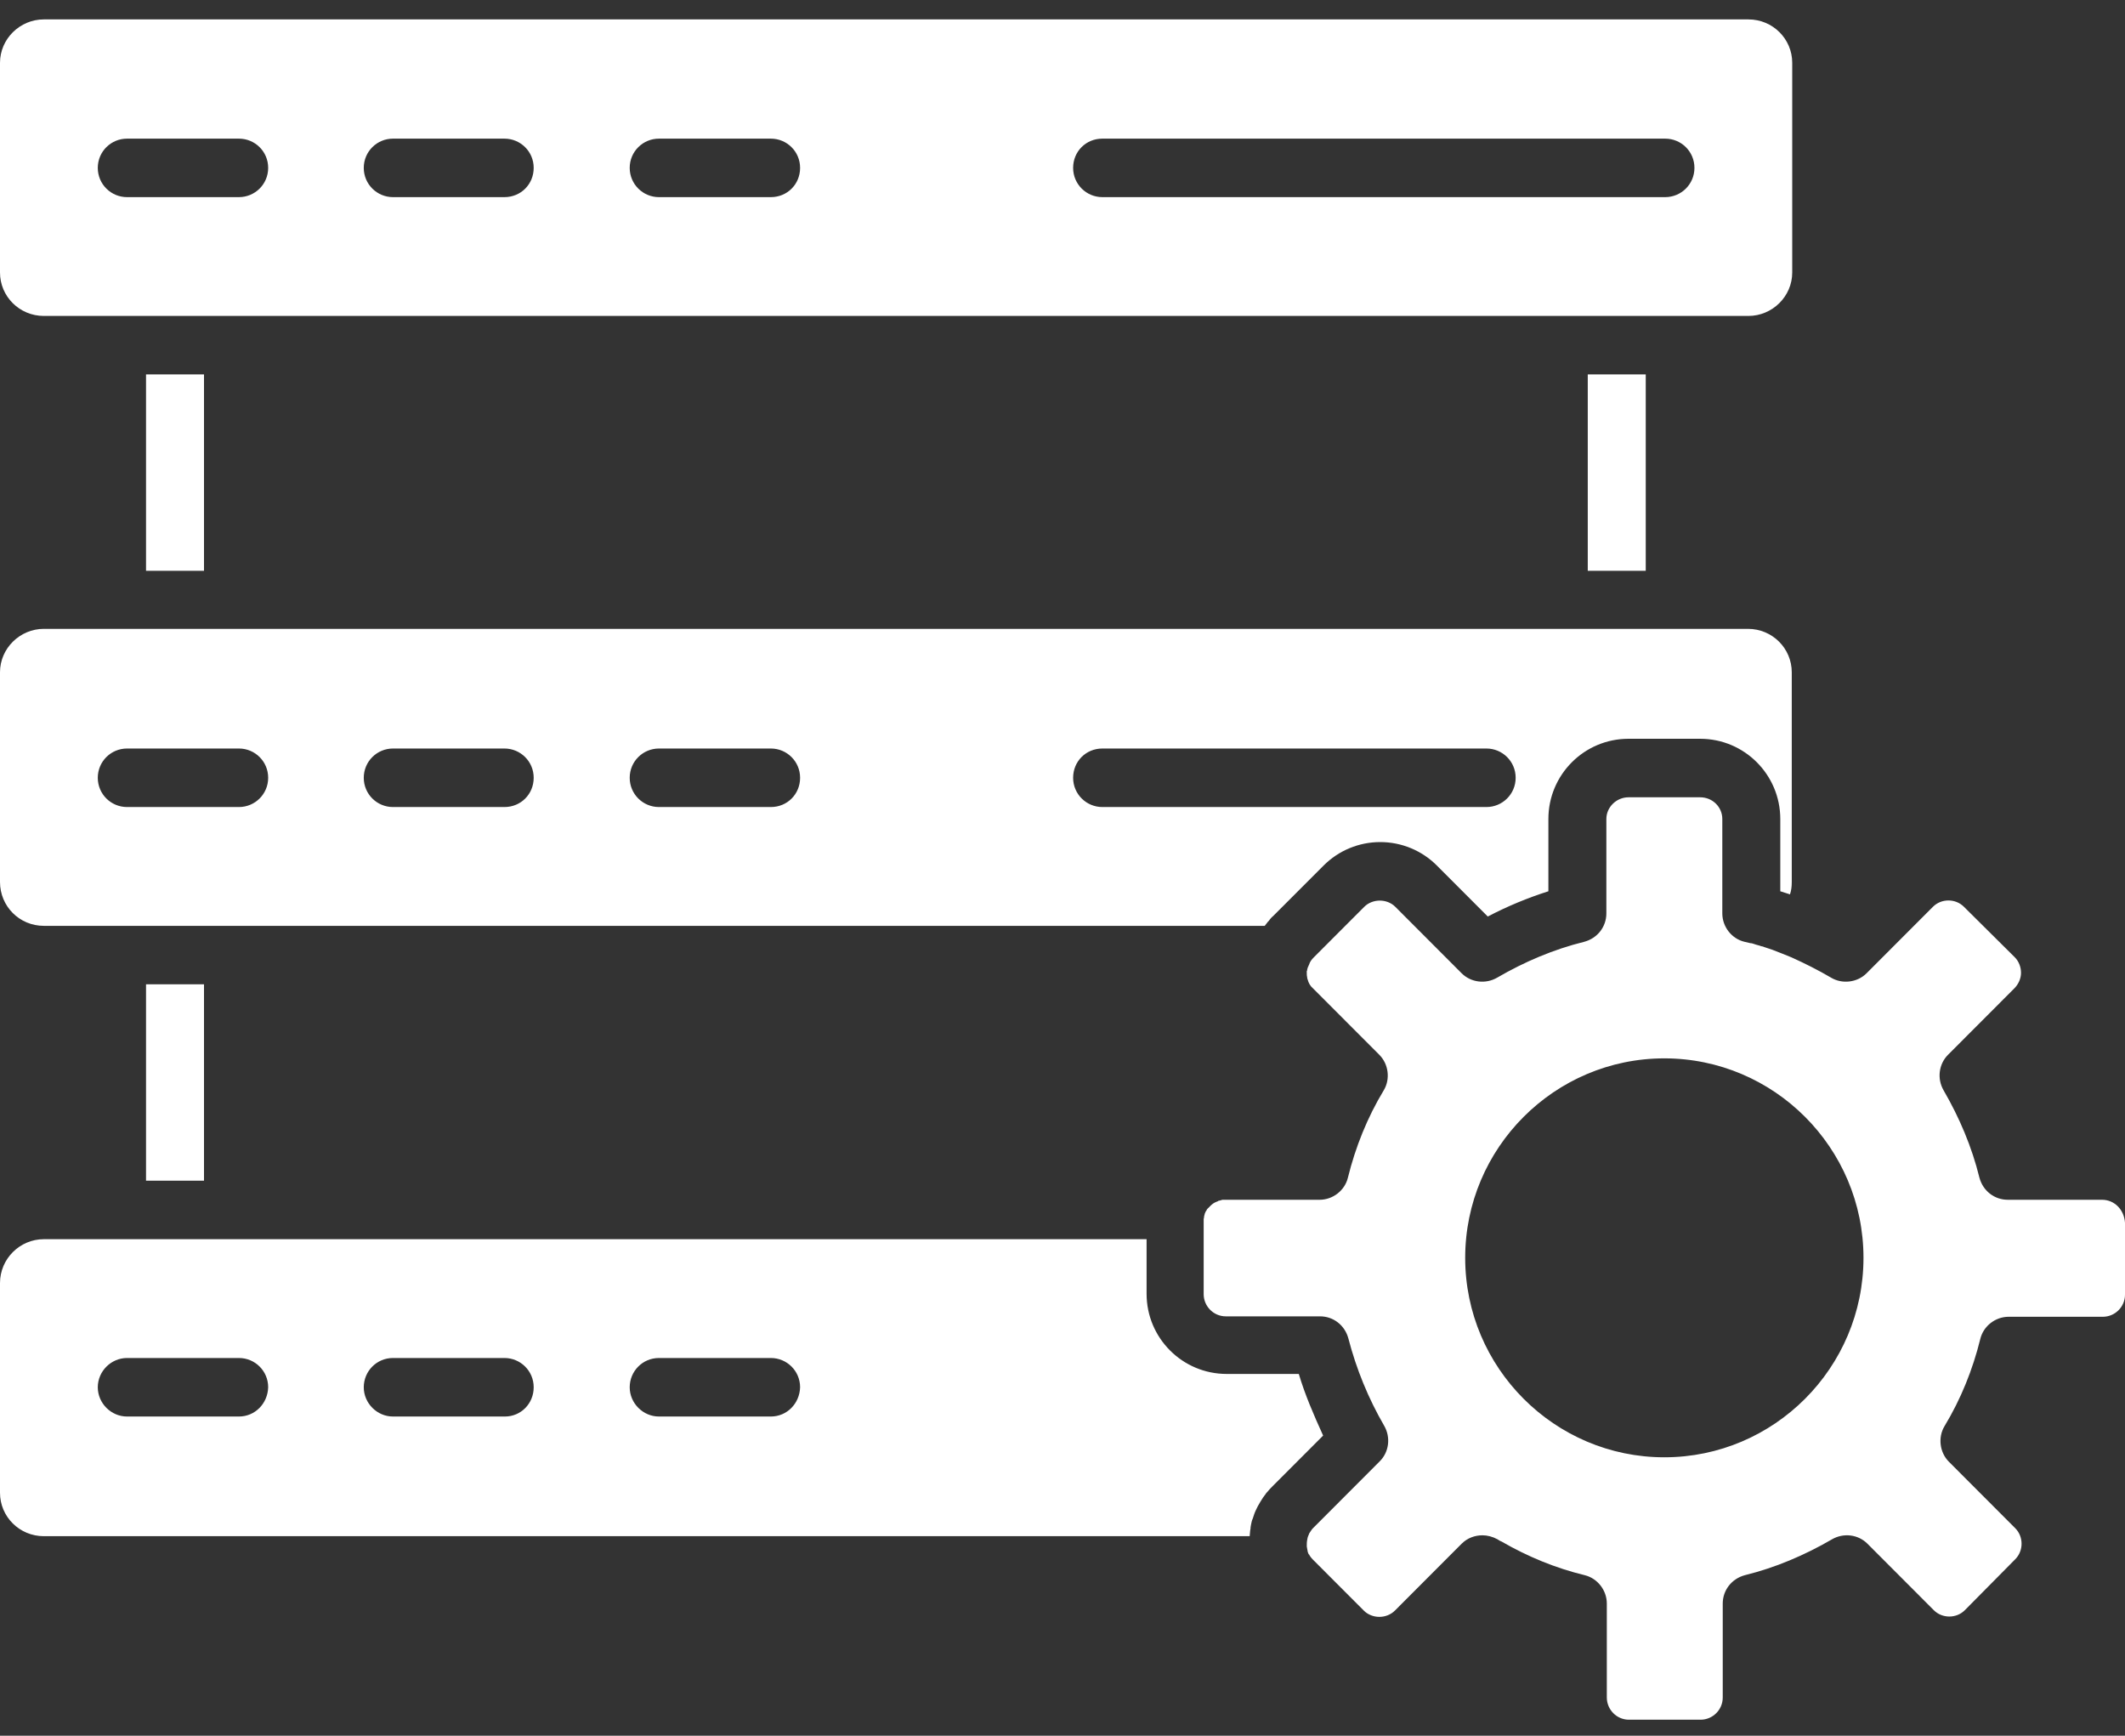 <svg width="60" height="49" viewBox="0 0 60 49" fill="none" xmlns="http://www.w3.org/2000/svg">
<rect x="0" y="0" width="60" height="49" fill="#333333" stroke="none"/>
<path d="M1.237 8.919H49.367C50.042 8.919 50.604 8.368 50.604 7.693V1.774C50.604 1.098 50.054 0.548 49.367 0.548H1.237C0.562 0.548 0 1.098 0 1.774V7.693C0 8.368 0.55 8.919 1.237 8.919ZM31.125 3.914H47.018C47.468 3.914 47.843 4.276 47.843 4.739C47.843 5.202 47.468 5.565 47.018 5.565H31.125C30.675 5.565 30.3 5.202 30.3 4.739C30.3 4.276 30.662 3.914 31.125 3.914ZM18.605 3.914H21.766C22.216 3.914 22.591 4.276 22.591 4.739C22.591 5.202 22.228 5.565 21.766 5.565H18.605C18.155 5.565 17.78 5.202 17.78 4.739C17.78 4.276 18.155 3.914 18.605 3.914ZM11.095 3.914H14.244C14.694 3.914 15.069 4.276 15.069 4.739C15.069 5.202 14.706 5.565 14.244 5.565H11.095C10.646 5.565 10.271 5.202 10.271 4.739C10.271 4.276 10.646 3.914 11.095 3.914ZM3.586 3.914H6.747C7.197 3.914 7.572 4.276 7.572 4.739C7.572 5.202 7.197 5.565 6.747 5.565H3.586C3.136 5.565 2.761 5.202 2.761 4.739C2.761 4.276 3.136 3.914 3.586 3.914ZM1.237 26.137H35.71C35.735 26.099 35.773 26.062 35.798 26.024C35.823 25.999 35.848 25.974 35.86 25.949C35.885 25.924 35.91 25.887 35.947 25.861L37.372 24.435C37.797 24.009 38.371 23.772 38.971 23.772C39.571 23.772 40.146 24.009 40.571 24.435L42.008 25.874C42.557 25.586 43.132 25.348 43.719 25.161V23.121C43.719 21.87 44.731 20.856 45.981 20.856H48.005C49.255 20.856 50.267 21.87 50.267 23.121V25.161C50.354 25.186 50.454 25.223 50.541 25.248C50.579 25.136 50.591 25.023 50.591 24.898V18.979C50.591 18.304 50.042 17.753 49.354 17.753H1.237C0.562 17.753 0 18.304 0 18.979V24.898C0 25.586 0.55 26.137 1.237 26.137ZM31.125 21.131H41.97C42.42 21.131 42.795 21.494 42.795 21.957C42.795 22.42 42.42 22.783 41.97 22.783H31.125C30.675 22.783 30.3 22.42 30.3 21.957C30.3 21.494 30.662 21.131 31.125 21.131ZM18.605 21.131H21.766C22.216 21.131 22.591 21.494 22.591 21.957C22.591 22.42 22.228 22.783 21.766 22.783H18.605C18.155 22.783 17.78 22.42 17.78 21.957C17.78 21.494 18.155 21.131 18.605 21.131ZM11.095 21.131H14.244C14.694 21.131 15.069 21.494 15.069 21.957C15.069 22.42 14.706 22.783 14.244 22.783H11.095C10.646 22.783 10.271 22.42 10.271 21.957C10.271 21.494 10.646 21.131 11.095 21.131ZM3.586 21.131H6.747C7.197 21.131 7.572 21.494 7.572 21.957C7.572 22.42 7.197 22.783 6.747 22.783H3.586C3.136 22.783 2.761 22.42 2.761 21.957C2.761 21.494 3.136 21.131 3.586 21.131ZM36.672 38.787H34.636C33.386 38.787 32.374 37.774 32.374 36.523V34.983H1.237C0.562 34.983 0 35.534 0 36.222V42.141C0 42.817 0.55 43.367 1.237 43.367H35.285C35.285 43.317 35.298 43.267 35.298 43.217C35.298 43.192 35.31 43.167 35.31 43.142V43.117C35.31 43.092 35.323 43.067 35.323 43.042C35.335 42.979 35.348 42.917 35.373 42.867C35.385 42.829 35.398 42.792 35.41 42.754C35.435 42.679 35.473 42.604 35.51 42.529C35.56 42.441 35.61 42.354 35.66 42.279C35.685 42.241 35.71 42.216 35.735 42.178C35.748 42.153 35.76 42.141 35.785 42.116C35.823 42.066 35.873 42.016 35.922 41.966L37.359 40.527C37.097 39.951 36.847 39.376 36.672 38.787ZM6.747 39.989H3.586C3.136 39.989 2.761 39.613 2.761 39.163C2.761 38.712 3.136 38.337 3.586 38.337H6.747C7.197 38.337 7.572 38.7 7.572 39.163C7.559 39.626 7.197 39.989 6.747 39.989ZM14.257 39.989H11.095C10.646 39.989 10.271 39.613 10.271 39.163C10.271 38.712 10.633 38.337 11.095 38.337H14.244C14.694 38.337 15.069 38.7 15.069 39.163C15.069 39.626 14.706 39.989 14.257 39.989ZM21.766 39.989H18.605C18.155 39.989 17.78 39.613 17.78 39.163C17.78 38.712 18.142 38.337 18.605 38.337H21.766C22.216 38.337 22.591 38.7 22.591 39.163C22.578 39.626 22.216 39.989 21.766 39.989ZM4.123 10.57H5.76V16.114H4.123V10.57ZM44.831 10.57H46.468V16.114H44.831V10.57ZM4.123 27.788H5.76V33.332H4.123V27.788ZM59.35 33.87H56.689C56.314 33.87 55.989 33.62 55.889 33.244C55.677 32.381 55.327 31.555 54.877 30.779C54.69 30.454 54.74 30.041 55.002 29.778L56.876 27.901C56.989 27.788 57.064 27.626 57.064 27.463C57.064 27.3 57.001 27.138 56.889 27.025L55.452 25.599C55.215 25.361 54.815 25.361 54.577 25.599L52.703 27.476C52.441 27.738 52.016 27.788 51.703 27.601C51.341 27.388 50.966 27.2 50.579 27.025C50.404 26.95 50.229 26.887 50.042 26.812L49.817 26.737C49.792 26.725 49.754 26.712 49.729 26.712C49.667 26.687 49.592 26.675 49.529 26.65C49.492 26.637 49.454 26.625 49.417 26.625C49.367 26.612 49.304 26.6 49.255 26.587C48.892 26.5 48.63 26.162 48.63 25.786V23.121C48.63 22.783 48.355 22.508 48.005 22.508H45.981C45.644 22.508 45.356 22.783 45.356 23.121V25.786C45.356 26.162 45.106 26.487 44.731 26.587C43.869 26.8 43.045 27.15 42.27 27.601C41.945 27.788 41.533 27.738 41.27 27.476L39.396 25.599C39.284 25.486 39.121 25.424 38.959 25.424C38.796 25.424 38.634 25.486 38.521 25.599L37.097 27.025C37.035 27.088 36.985 27.15 36.96 27.238C36.96 27.25 36.947 27.25 36.947 27.263C36.947 27.275 36.947 27.275 36.935 27.288C36.935 27.3 36.922 27.313 36.922 27.326C36.922 27.338 36.91 27.351 36.91 27.363C36.91 27.376 36.91 27.401 36.897 27.413V27.463C36.897 27.513 36.897 27.551 36.91 27.601C36.91 27.613 36.91 27.626 36.922 27.651C36.947 27.751 36.997 27.838 37.072 27.901L38.946 29.778C39.209 30.041 39.259 30.466 39.071 30.779C38.609 31.542 38.272 32.381 38.059 33.244C37.972 33.607 37.634 33.87 37.26 33.87H34.523C34.511 33.87 34.498 33.87 34.486 33.882H34.473C34.461 33.882 34.448 33.895 34.423 33.895C34.411 33.895 34.398 33.895 34.398 33.907C34.373 33.92 34.361 33.92 34.336 33.932C34.273 33.957 34.223 33.995 34.173 34.045L34.136 34.083L34.098 34.12C34.086 34.133 34.073 34.145 34.073 34.158C34.061 34.17 34.061 34.183 34.048 34.195C34.036 34.208 34.036 34.233 34.023 34.245C34.023 34.258 34.011 34.27 34.011 34.295C34.011 34.308 33.998 34.32 33.998 34.333V34.358C33.998 34.37 33.986 34.395 33.986 34.42V36.535C33.986 36.873 34.261 37.161 34.611 37.161H37.272C37.647 37.161 37.972 37.411 38.072 37.786C38.297 38.65 38.634 39.476 39.084 40.252C39.271 40.577 39.221 40.99 38.959 41.252L37.084 43.13C37.06 43.154 37.035 43.179 37.022 43.205C37.01 43.217 37.01 43.23 36.997 43.242C36.985 43.255 36.985 43.267 36.972 43.28C36.96 43.292 36.96 43.317 36.947 43.342C36.935 43.355 36.935 43.38 36.922 43.405C36.922 43.43 36.91 43.442 36.91 43.467C36.897 43.53 36.897 43.592 36.897 43.655C36.897 43.68 36.91 43.705 36.91 43.73C36.91 43.755 36.922 43.768 36.922 43.793V43.805C36.935 43.83 36.935 43.843 36.947 43.868C36.947 43.868 36.947 43.88 36.96 43.88C36.985 43.93 37.022 43.98 37.072 44.03L38.509 45.469C38.621 45.582 38.784 45.645 38.946 45.645C39.109 45.645 39.271 45.582 39.384 45.469L41.195 43.655L41.27 43.58C41.433 43.417 41.645 43.342 41.858 43.342C41.995 43.342 42.145 43.38 42.282 43.455C42.32 43.48 42.357 43.505 42.395 43.517C43.132 43.943 43.919 44.268 44.744 44.468C45.106 44.556 45.369 44.894 45.369 45.269V47.922C45.369 48.26 45.644 48.548 45.993 48.548H48.017C48.355 48.548 48.642 48.272 48.642 47.922V45.269C48.642 44.894 48.892 44.569 49.267 44.468C50.129 44.256 50.954 43.905 51.728 43.455C52.053 43.267 52.466 43.317 52.728 43.58L54.602 45.457C54.84 45.695 55.239 45.695 55.477 45.457L56.901 44.018C57.139 43.78 57.139 43.38 56.901 43.142L55.027 41.265C54.765 41.002 54.715 40.577 54.902 40.264C55.364 39.501 55.702 38.662 55.914 37.799C56.002 37.436 56.339 37.173 56.714 37.173H59.375C59.713 37.173 60 36.898 60 36.548V34.52C59.975 34.145 59.7 33.87 59.35 33.87ZM46.993 41.14C43.894 41.14 41.37 38.612 41.37 35.509C41.37 32.406 43.894 29.878 46.993 29.878C50.092 29.878 52.616 32.406 52.616 35.509C52.616 38.612 50.092 41.14 46.993 41.14Z" fill="white"/>
</svg>
